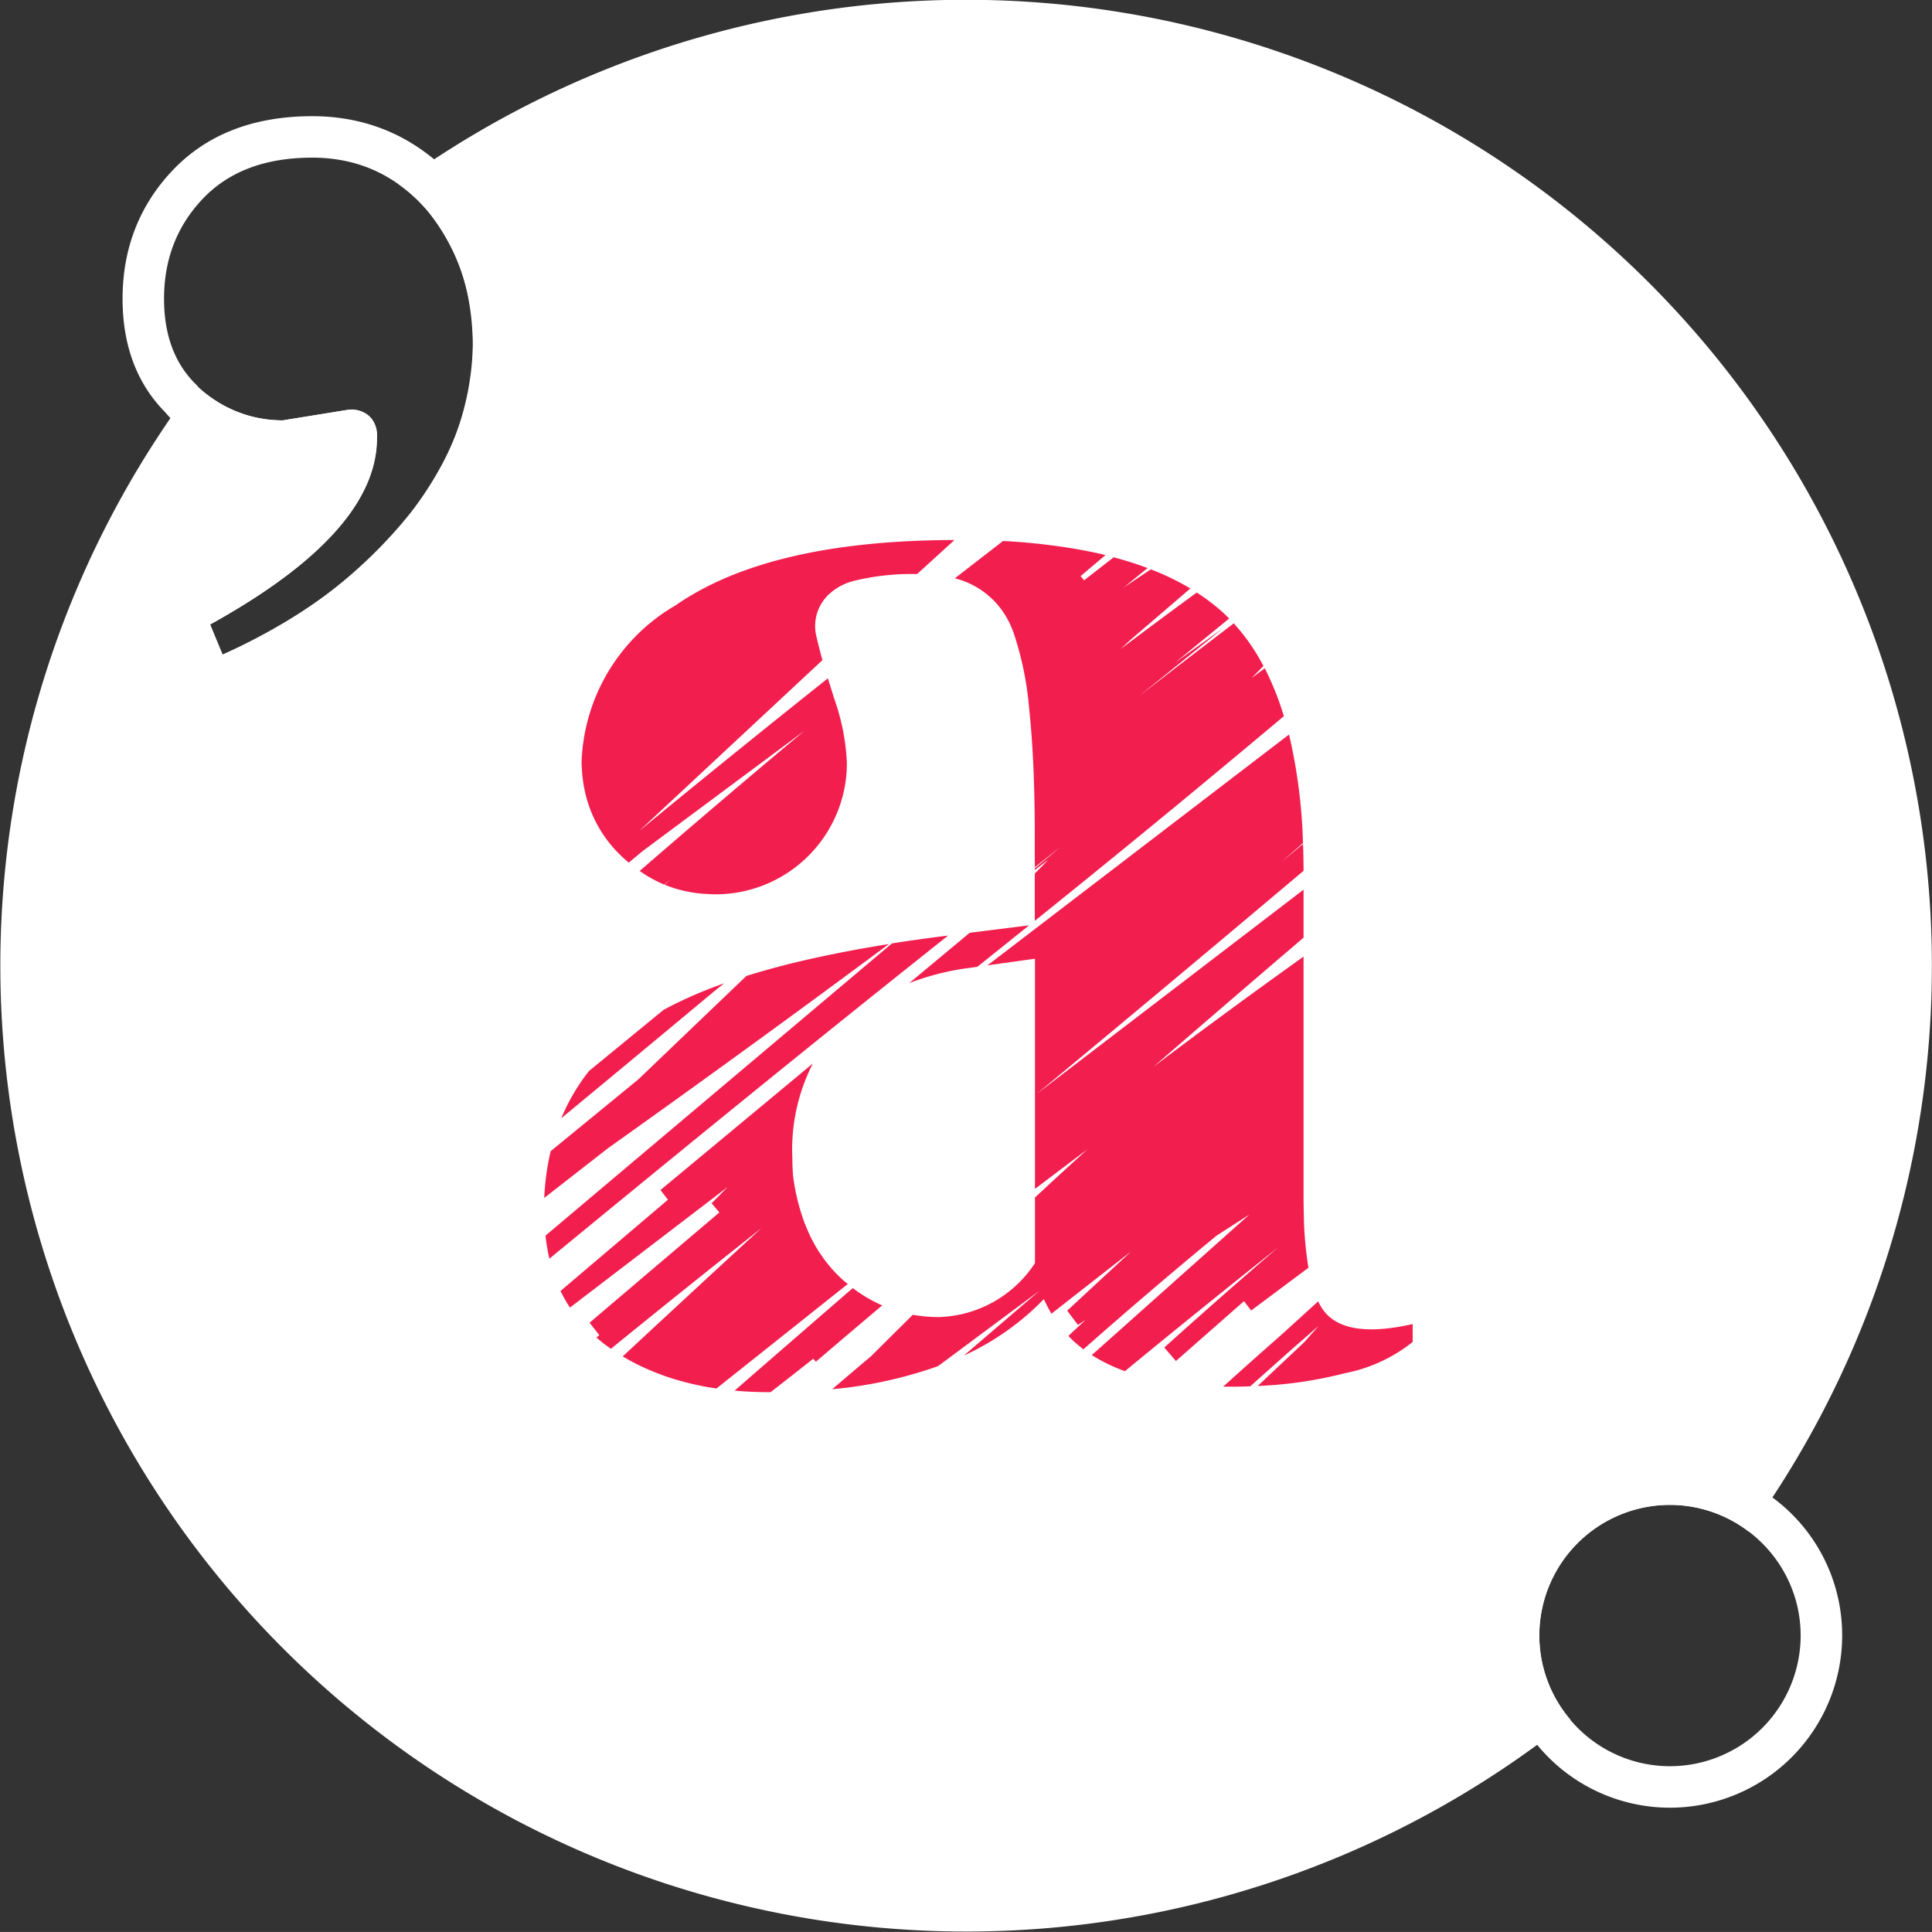 <svg xmlns="http://www.w3.org/2000/svg" width="46.581" height="46.58" viewBox="0 0 46.581 46.58">
    <rect x="0" y="0" width="46.581" height="46.58" fill="#333333" stroke="none"/>
    <defs>
        <style>
            .cls-1{fill:none;stroke-miterlimit:10}.cls-3{fill:#f21e4e}.cls-4,.cls-5{stroke:none}.cls-5{fill:#fff}
        </style>
    </defs>
    <g id="footer-logo-agence-by-expertsa" transform="translate(-532.166 -599.418)">
        <g id="Groupe_170" data-name="Groupe 170" transform="translate(536.121 603.219)">
            <g id="Tracé_777" data-name="Tracé 777" class="cls-1">
                <path class="cls-4" d="m555.278 625.208 1.583-.257a.606.606 0 0 1 .685.685q0 2.269-4.023 4.494l.3.727a11.623 11.623 0 0 0 4.472-3.338 6.578 6.578 0 0 0 1.562-4.044 4.943 4.943 0 0 0-1.091-3.317 3.843 3.843 0 0 0-.7-.64 3.869 3.869 0 0 0-4.717.341 3.366 3.366 0 0 0-.941 2.418 2.755 2.755 0 0 0 .755 2.049c.043.043.076.094.123.133a2.976 2.976 0 0 0 1.992.749z" transform="translate(-552.41 -618.875)"/>
                <path class="cls-5" d="M553.822 630.857c1.94-.884 3.43-1.996 4.472-3.337 1.041-1.341 1.562-2.689 1.562-4.044 0-1.355-.364-2.462-1.091-3.317a3.843 3.843 0 0 0-.697-.64c-.596-.426-1.29-.644-2.084-.644-1.128 0-2.005.328-2.633.984-.627.657-.941 1.463-.941 2.418 0 .88.26 1.557.755 2.05.043.042.076.093.122.132.585.5 1.248.75 1.99.75l1.584-.257c.456 0 .684.229.684.684 0 1.513-1.341 3.01-4.022 4.494l.3.727m-.53 1.34-1.035-2.51.78-.432c2.03-1.122 3.212-2.23 3.459-3.231l-1.139.184h-.08c-.985 0-1.874-.332-2.64-.989-.09-.075-.151-.149-.189-.193l-.004-.006c-.686-.688-1.035-1.612-1.035-2.743 0-1.217.41-2.263 1.219-3.109.82-.858 1.949-1.293 3.355-1.293.997 0 1.894.28 2.665.83.325.232.62.503.878.806.882 1.037 1.33 2.371 1.33 3.965 0 1.575-.597 3.142-1.773 4.657-1.137 1.464-2.768 2.687-4.847 3.634l-.944.43z" transform="translate(-552.41 -618.875)"/>
            </g>
            <g id="Groupe_169" data-name="Groupe 169" transform="translate(33.159 32.482)">
                <g id="Tracé_778" data-name="Tracé 778" class="cls-1">
                    <path class="cls-4" d="M727.183 785.772a3.146 3.146 0 0 0-4.311 4.531 3.147 3.147 0 1 0 4.312-4.531z" transform="translate(-722.127 -785.124)"/>
                    <path class="cls-5" d="M725.277 785.124a3.154 3.154 0 0 0-3.15 3.15c0 .772.28 1.478.741 2.026l.003.003a3.143 3.143 0 0 0 2.406 1.122 3.154 3.154 0 0 0 3.15-3.15c0-1.021-.49-1.927-1.244-2.503l-.004-.003a3.129 3.129 0 0 0-1.902-.645m0-1c.91 0 1.778.294 2.508.85l.028.021a4.12 4.12 0 0 1 1.615 3.28 4.155 4.155 0 0 1-4.15 4.15 4.144 4.144 0 0 1-3.171-1.477l-.005-.005a4.15 4.15 0 0 1-.975-2.668 4.155 4.155 0 0 1 4.15-4.151z" transform="translate(-722.127 -785.124)"/>
                </g>
            </g>
        </g>
        <g id="Groupe_171" data-name="Groupe 171" transform="translate(532.166 599.418)">
            <path id="Tracé_779" data-name="Tracé 779" d="M569.278 638.852a3.144 3.144 0 0 1 5.052-2.506 23.29 23.29 0 0 0-32.557-32.491 3.877 3.877 0 0 1 .7.645 4.944 4.944 0 0 1 1.091 3.317 6.576 6.576 0 0 1-1.564 4.047 11.613 11.613 0 0 1-4.472 3.338l-.3-.727q4.023-2.225 4.023-4.494a.605.605 0 0 0-.685-.684l-1.583.256A2.979 2.979 0 0 1 537 608.8c-.047-.04-.088-.083-.131-.125a23.29 23.29 0 0 0 33.156 32.2 3.135 3.135 0 0 1-.747-2.023z" transform="translate(-532.166 -599.418)" style="fill:#fff"/>
        </g>
        <g id="Groupe_175" data-name="Groupe 175" transform="translate(545.294 612.433)">
            <g id="Groupe_174" data-name="Groupe 174">
                <g id="Groupe_173" data-name="Groupe 173">
                    <g id="Groupe_172" data-name="Groupe 172">
                        <path id="Tracé_780" data-name="Tracé 780" class="cls-3" d="m607.83 715.061-8.353 7.045a4.556 4.556 0 0 0 .094.556c3.164-2.6 6.367-5.214 9.613-7.79q-.704.087-1.354.189z" transform="translate(-599.453 -705.33)"/>
                        <path id="Tracé_781" data-name="Tracé 781" class="cls-3" d="m651.353 668.25.006.014c.017.04.034.083.05.126a7.712 7.712 0 0 1 .376 1.836l.015.149c.037.376.066.789.086 1.241q.008.169.013.344.021.632.021 1.354v.727l.626-.492-.626.52v.041l.33-.251-.33.336v1.14q3.029-2.434 6.005-4.935a6.84 6.84 0 0 0-.461-1.155l-.317.237.286-.292a4.881 4.881 0 0 0-.716-1.028q-1.148.876-2.292 1.76l2.022-1.631c-.382.27-.762.544-1.142.818l1.3-1.063c-.043-.043-.084-.087-.128-.127a4.814 4.814 0 0 0-.653-.5q-.922.677-1.837 1.363l.25-.231q.719-.615 1.434-1.23a6.323 6.323 0 0 0-.953-.461c-.219.147-.438.292-.656.44l.577-.471a8.468 8.468 0 0 0-.817-.259l-.713.554-.085-.1.6-.508-.109-.027-.047.039.046-.039c-.235-.054-.482-.1-.736-.142l-.056-.009a15.315 15.315 0 0 0-1.567-.162l-1.162.9a2 2 0 0 1 1.36 1.174z" transform="translate(-640.099 -666.148)"/>
                        <path id="Tracé_782" data-name="Tracé 782" class="cls-3" d="M644.363 715.016a6.251 6.251 0 0 1 1.475-.37l.167-.023 1.248-1-1.432.179z" transform="translate(-635.569 -704.328)"/>
                        <path id="Tracé_783" data-name="Tracé 783" class="cls-3" d="M607.66 715.9q-.958.153-1.8.339l-.191.042q-.777.179-1.446.389-1.3 1.243-2.6 2.489l-2.118 1.735a6.084 6.084 0 0 0-.155 1.127l1.539-1.2q3.404-2.421 6.771-4.921z" transform="translate(-599.356 -706.154)"/>
                        <path id="Tracé_784" data-name="Tracé 784" class="cls-3" d="M608.144 735.85a3.264 3.264 0 0 1-.525-.6c-.028-.041-.056-.081-.083-.123a3.764 3.764 0 0 1-.3-.6c0-.012-.01-.023-.015-.035a5.068 5.068 0 0 1-.286-1.16 6.612 6.612 0 0 1-.017-.34v-.083a4.55 4.55 0 0 1 .494-2.285l-3.674 3.051.18.234-2.59 2.2a3.446 3.446 0 0 0 .228.4l3.8-2.906-.385.392.188.22q-1.573 1.333-3.13 2.659l.235.3-.07.057c.088.076.179.15.276.22l.074.051q1.8-1.464 3.626-2.907-1.677 1.542-3.342 3.091a5.391 5.391 0 0 0 .547.286l.012.005q.227.1.468.186c.084.029.169.057.255.082a6.867 6.867 0 0 0 .978.215l3.167-2.52c-.039-.032-.076-.059-.111-.09z" transform="translate(-600.942 -717.998)"/>
                        <path id="Tracé_785" data-name="Tracé 785" class="cls-3" d="M625.667 758.369q-1.428 1.235-2.849 2.472.41.038.849.038h.017q.515-.4 1.03-.807l.062.073q.8-.684 1.6-1.359a3.417 3.417 0 0 1-.709-.417z" transform="translate(-618.234 -740.328)"/>
                        <path id="Tracé_786" data-name="Tracé 786" class="cls-3" d="M685.6 760.32a1.184 1.184 0 0 1-.206-.311c-.3.273-.6.547-.9.818q-.7.615-1.391 1.239h.123c.182 0 .358 0 .532-.01l1.016-.905.633-.552-.347.393-1.123 1.057a10.031 10.031 0 0 0 2.095-.306 3.787 3.787 0 0 0 1.641-.755v-.432q-1.512.344-2.073-.236z" transform="translate(-666.741 -741.648)"/>
                        <path id="Tracé_787" data-name="Tracé 787" class="cls-3" d="M605.369 720.764a10.265 10.265 0 0 0-1.458.637l-1.8 1.476a4.809 4.809 0 0 0-.668 1.139q1.839-1.521 3.677-3.053z" transform="translate(-601.038 -710.07)"/>
                        <path id="Tracé_788" data-name="Tracé 788" class="cls-3" d="m644.946 703.954 1.382-1.031a8.777 8.777 0 0 1-.11-1.166v-.064a17.247 17.247 0 0 1-.008-.521v-5.751q-1.821 1.3-3.616 2.654 1.8-1.56 3.616-3.111v-1.157l-6.443 4.931q3.121-2.584 6.443-5.386c0-.221-.005-.435-.013-.646l-.532.445.531-.467a13.006 13.006 0 0 0-.336-2.618l-7.27 5.565 1.144-.159v5.55c.421-.318.841-.637 1.263-.953q-.635.576-1.263 1.16v1.583a2.872 2.872 0 0 1-2.31 1.3 3.625 3.625 0 0 1-.635-.055q-.506.5-1.007 1c-.314.263-.625.529-.937.794a10.376 10.376 0 0 0 2.552-.556l2.446-1.818-1.824 1.564a6.414 6.414 0 0 0 1.931-1.363 3.156 3.156 0 0 0 .182.353q.956-.751 1.919-1.5l-1.54 1.426.258.343.182-.118-.412.385a3.039 3.039 0 0 0 .364.322q1.584-1.4 3.212-2.742l.789-.507-3.7 3.3-.1.087a3.933 3.933 0 0 0 .8.389q1.831-1.508 3.693-2.985-1.389 1.194-2.745 2.415l.281.325 1.641-1.443z" transform="translate(-627.909 -685.372)"/>
                        <path id="Tracé_789" data-name="Tracé 789" class="cls-3" d="M604.024 672.063a3.028 3.028 0 0 0 .882 1.588c.059.058.121.111.182.163l.34-.282 3.9-2.9q-2.005 1.674-3.976 3.383a3.091 3.091 0 0 0 .591.328l.158-.131-.148.135a3.13 3.13 0 0 0 .944.219h.022c.085.006.17.012.258.012a3.167 3.167 0 0 0 3.16-2.9c.006-.069.008-.141.009-.212v-.085a5.33 5.33 0 0 0-.3-1.511 38.082 38.082 0 0 1-.156-.5q-2.293 1.825-4.555 3.685l4.423-4.123a14.25 14.25 0 0 1-.149-.587 1.046 1.046 0 0 1 .346-1.036 1.372 1.372 0 0 1 .579-.292l.018-.005a5.932 5.932 0 0 1 1.489-.156l.9-.82q-4.471.01-6.723 1.575a4.548 4.548 0 0 0-2.267 3.778c0 .04 0 .079.005.118a3.382 3.382 0 0 0 .068.556z" transform="translate(-603.057 -666.031)"/>
                    </g>
                </g>
            </g>
        </g>
    </g>
</svg>
